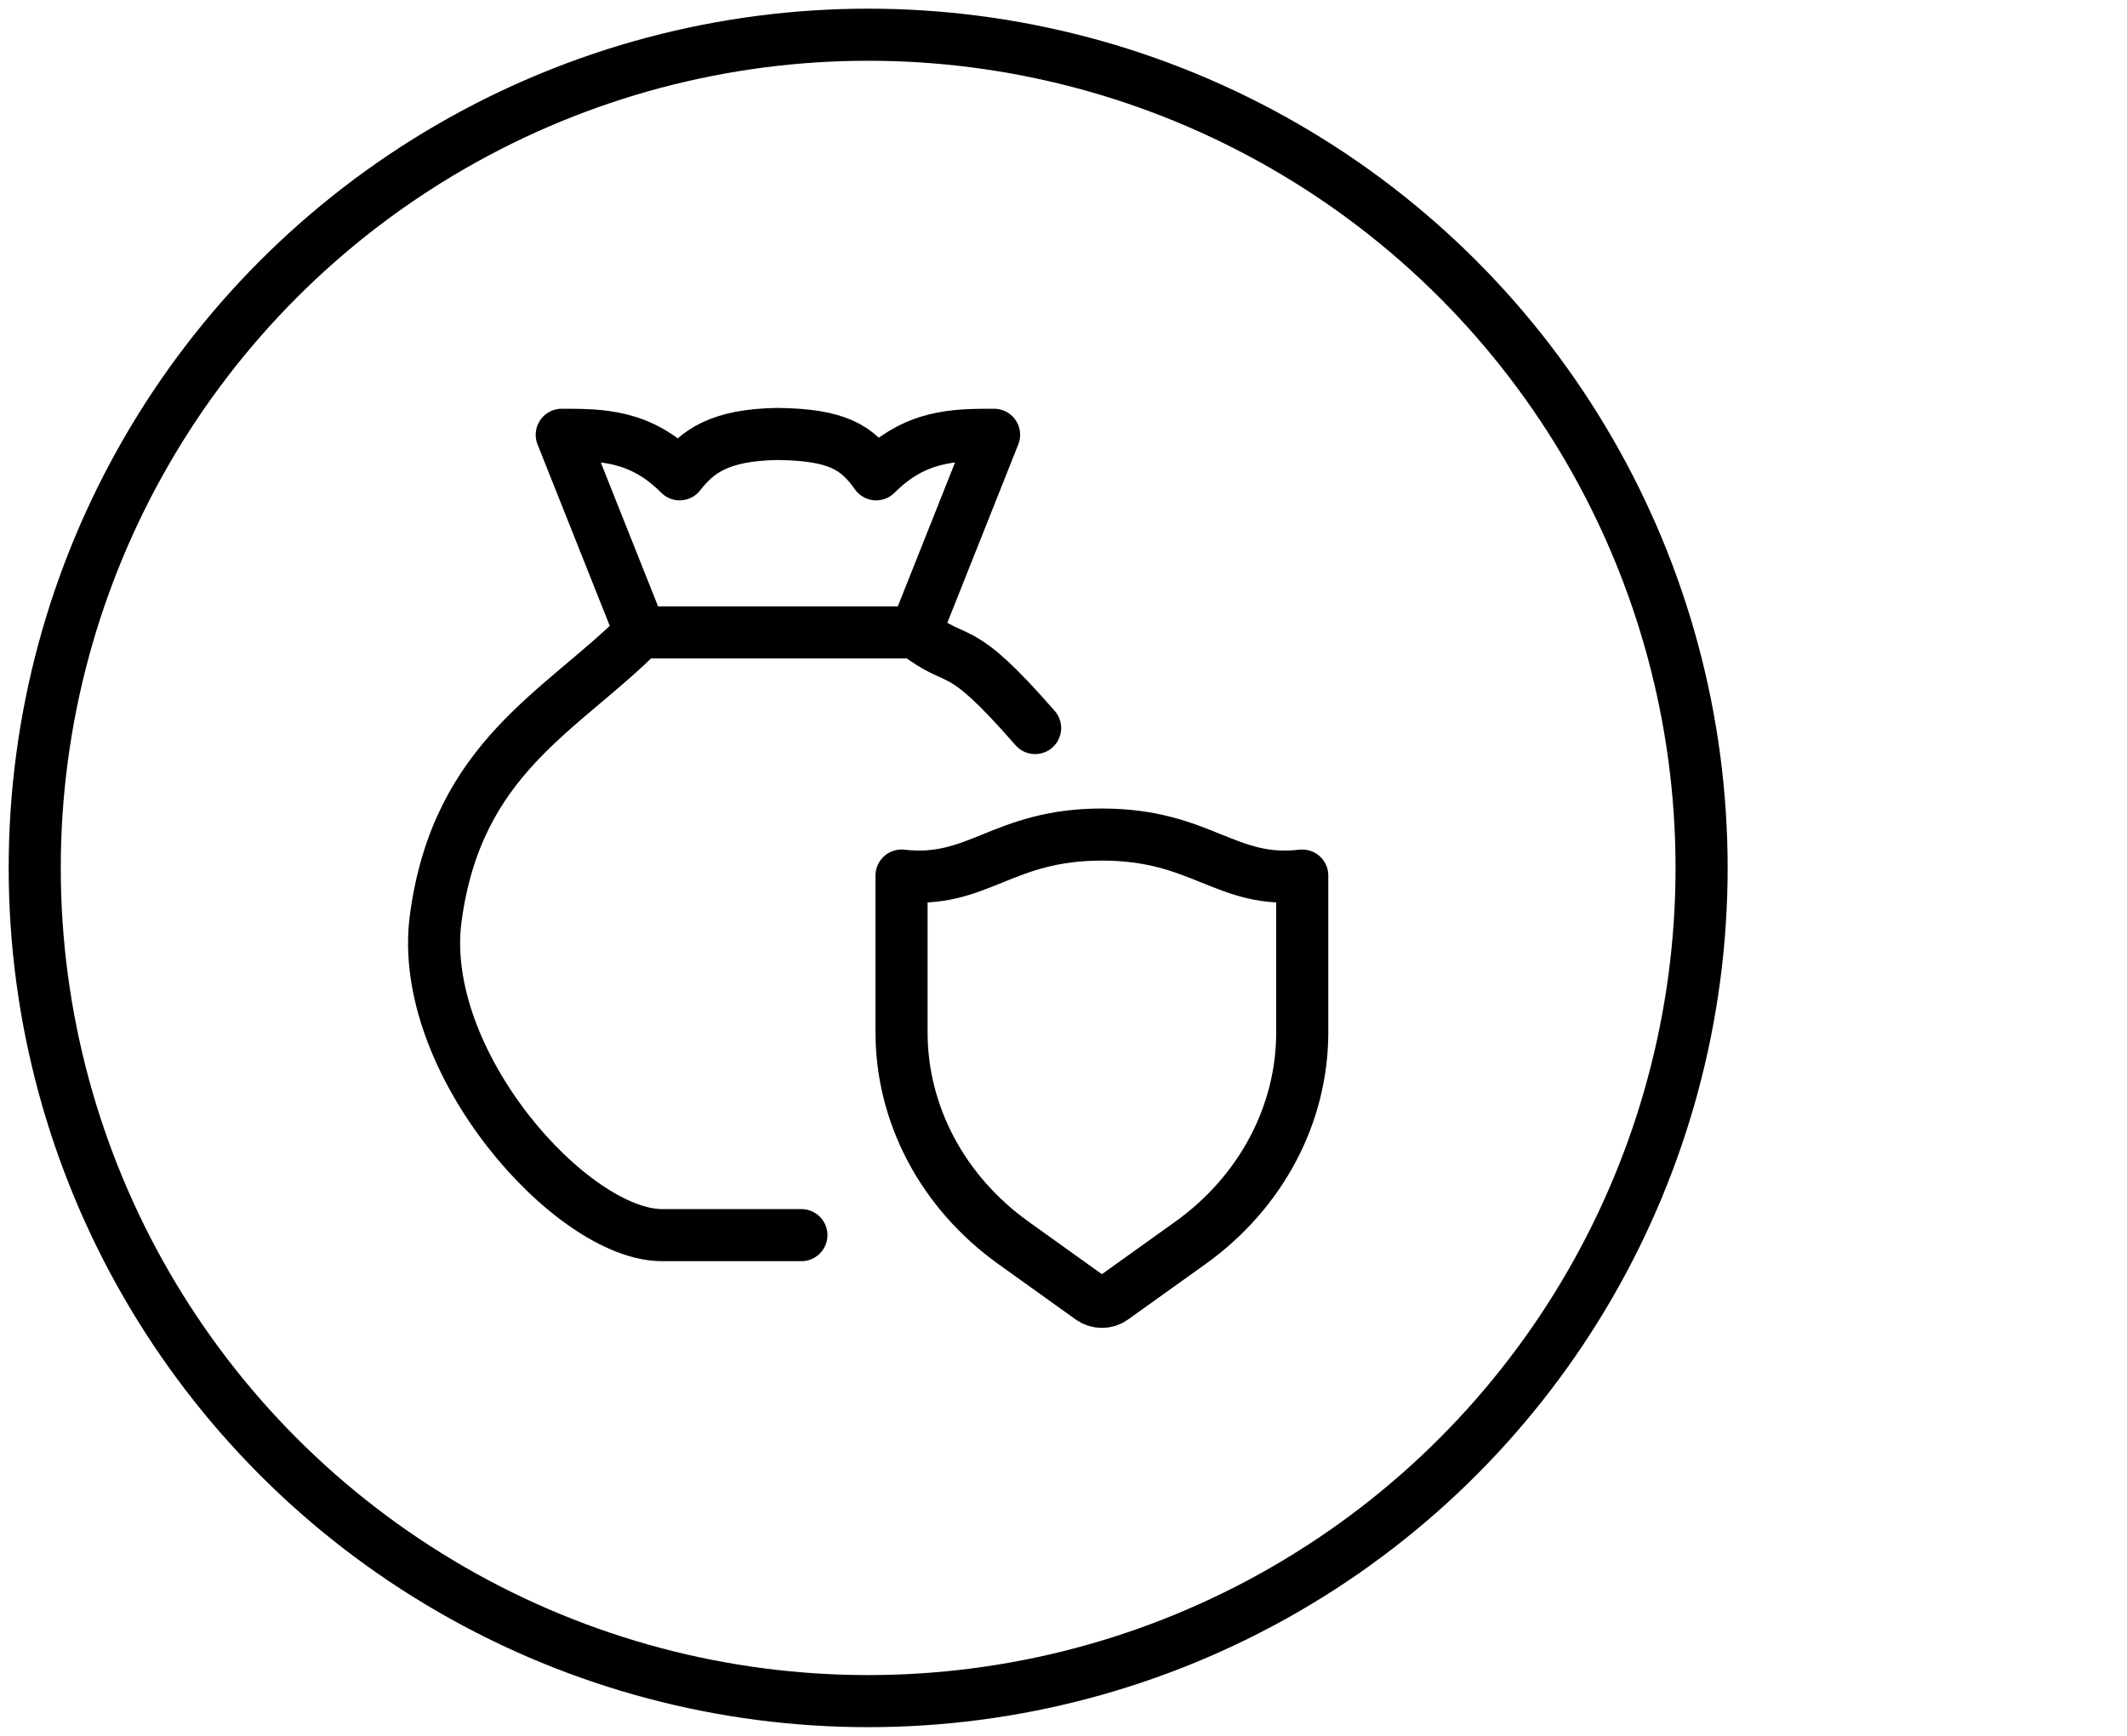 <svg width="49" height="40" viewBox="0 0 49 40" fill="none" xmlns="http://www.w3.org/2000/svg">
<circle cx="20" cy="20" r="19.2" stroke="black" stroke-width="1.2" stroke-linecap="round" stroke-linejoin="round"/>
<path fill-rule="evenodd" clip-rule="evenodd" d="M25.385 19.231C23.077 19.231 22.529 20.378 20.769 20.176V23.789C20.769 25.683 21.719 27.473 23.344 28.638L25.132 29.919C25.28 30.027 25.489 30.027 25.637 29.919L27.426 28.638C29.05 27.473 30 25.683 30 23.789V20.176C28.24 20.378 27.692 19.231 25.385 19.231Z" stroke="black" stroke-width="1.2" stroke-linecap="round" stroke-linejoin="round"/>
<path d="M21.09 14.573H14.753M21.09 14.573L22.901 10.019C21.995 10.019 21.09 10.019 20.184 10.93C19.74 10.3 19.278 10.019 17.921 10C16.562 10.019 16.063 10.411 15.657 10.93C14.753 10.019 13.847 10.019 12.941 10.019L14.753 14.573M21.09 14.573C22.148 15.398 22.007 14.669 23.846 16.777M14.753 14.573C12.943 16.394 10.536 17.442 10.038 21.157C9.594 24.467 13.17 28.462 15.254 28.462H18.462" stroke="black" stroke-width="1.2" stroke-linecap="round" stroke-linejoin="round"/>
</svg>
